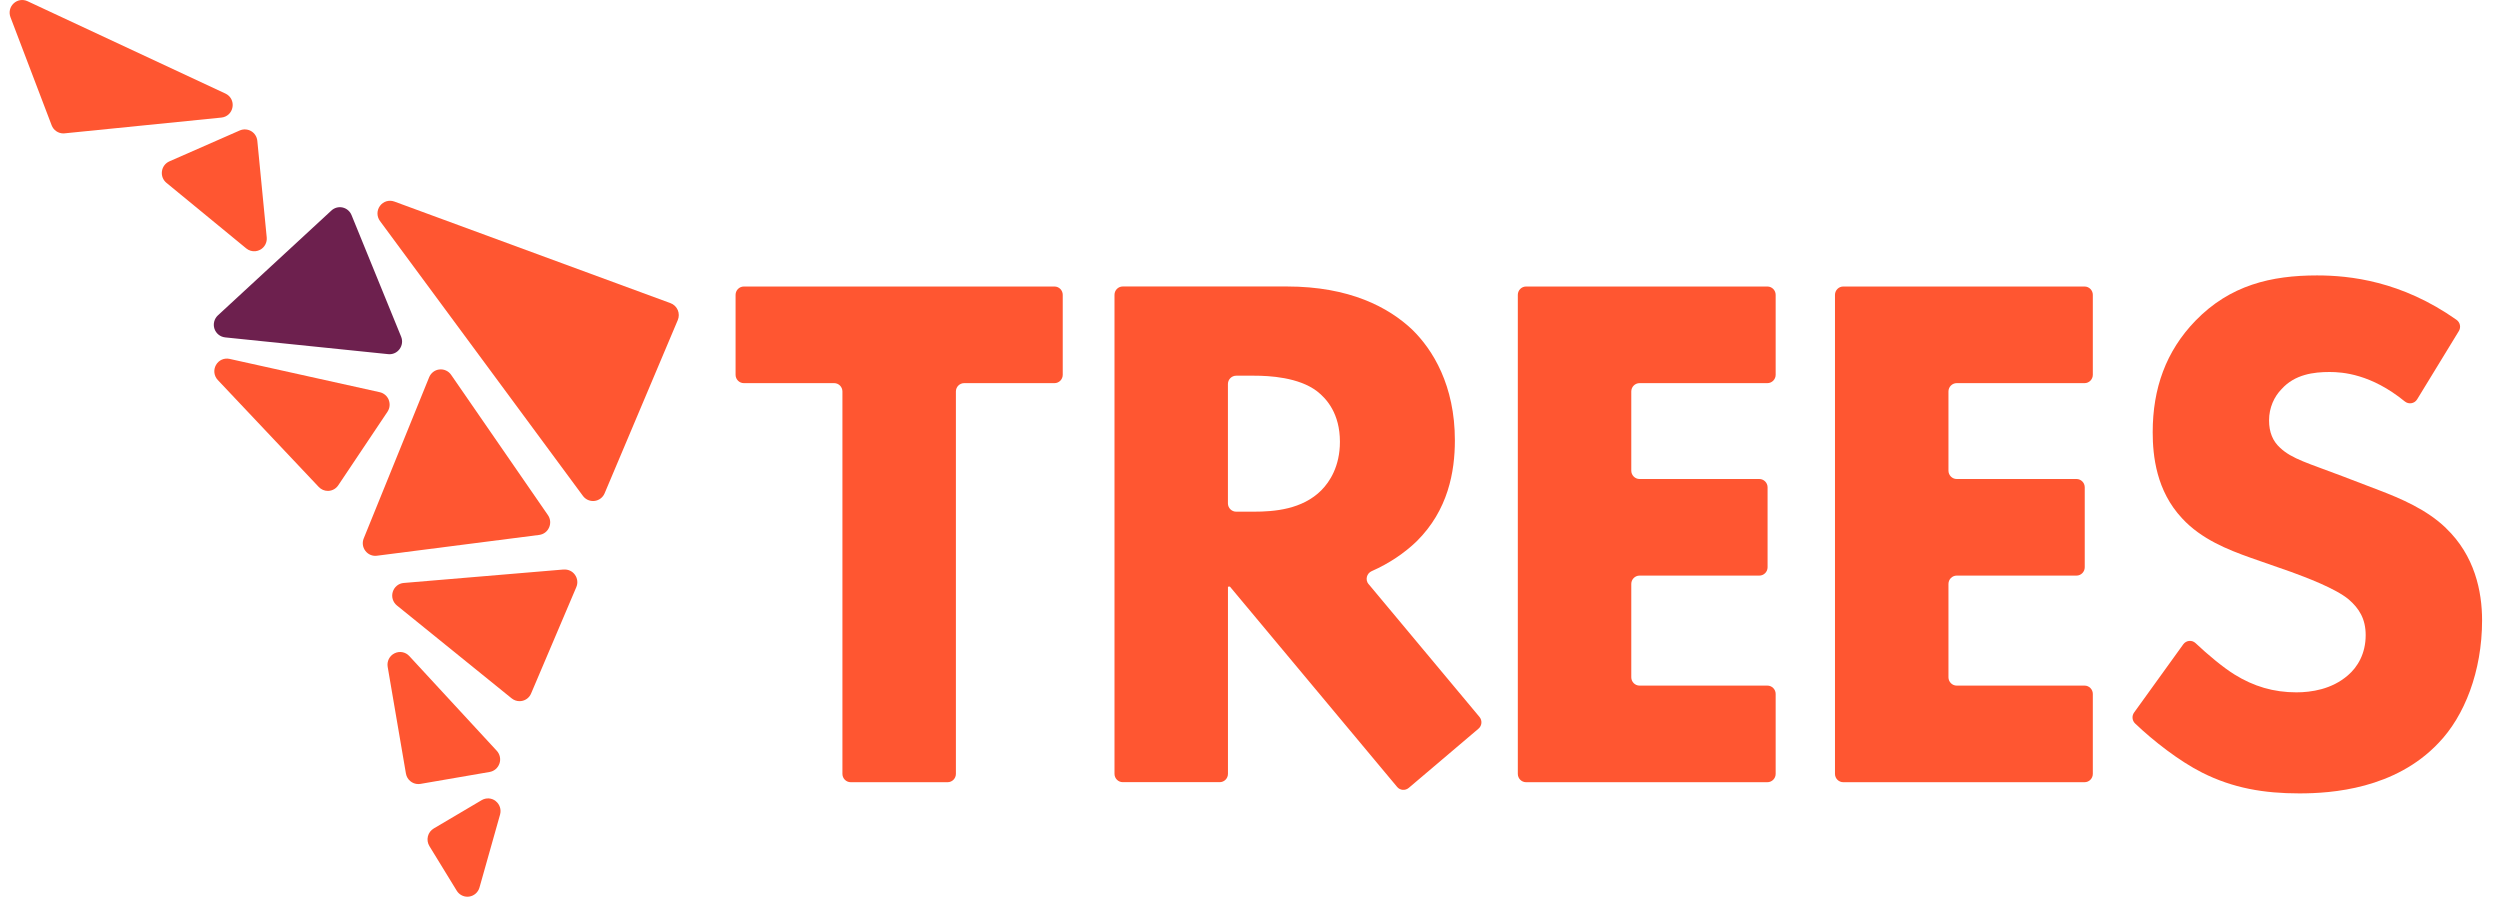 <svg width="125" height="45" viewBox="0 0 125 45" fill="none" xmlns="http://www.w3.org/2000/svg">
<path d="M52.725 14.326H37.192C36.965 14.326 36.779 14.513 36.779 14.742V18.741C36.779 18.969 36.965 19.157 37.192 19.157H41.709C41.936 19.157 42.121 19.344 42.121 19.573V38.694C42.121 38.923 42.307 39.11 42.534 39.11H47.383C47.609 39.11 47.795 38.923 47.795 38.694V19.573C47.795 19.344 47.981 19.157 48.207 19.157H52.725C52.952 19.157 53.137 18.969 53.137 18.741V14.742C53.137 14.513 52.952 14.326 52.725 14.326Z" fill="#FF5631"/>
<path d="M88.37 14.326H76.303C76.076 14.326 75.891 14.513 75.891 14.742V38.694C75.891 38.923 76.076 39.11 76.303 39.11H88.37C88.597 39.11 88.783 38.923 88.783 38.694V34.696C88.783 34.467 88.597 34.28 88.37 34.28H81.977C81.75 34.28 81.564 34.093 81.564 33.864V29.196C81.564 28.967 81.75 28.78 81.977 28.78H87.966C88.193 28.78 88.379 28.593 88.379 28.364V24.365C88.379 24.137 88.193 23.95 87.966 23.95H81.977C81.75 23.95 81.564 23.762 81.564 23.534V19.573C81.564 19.344 81.75 19.157 81.977 19.157H88.37C88.597 19.157 88.783 18.969 88.783 18.741V14.742C88.783 14.513 88.597 14.326 88.37 14.326Z" fill="#FF5631"/>
<path d="M104.229 14.326H92.161C91.935 14.326 91.749 14.513 91.749 14.742V38.694C91.749 38.923 91.935 39.11 92.161 39.11H104.229C104.455 39.11 104.641 38.923 104.641 38.694V34.696C104.641 34.467 104.455 34.28 104.229 34.28H97.835C97.609 34.28 97.423 34.093 97.423 33.864V29.196C97.423 28.967 97.609 28.78 97.835 28.78H103.825C104.051 28.78 104.237 28.593 104.237 28.364V24.365C104.237 24.137 104.051 23.95 103.825 23.95H97.835C97.609 23.95 97.423 23.762 97.423 23.534V19.573C97.423 19.344 97.609 19.157 97.835 19.157H104.229C104.455 19.157 104.641 18.969 104.641 18.741V14.742C104.641 14.513 104.455 14.326 104.229 14.326Z" fill="#FF5631"/>
<path d="M122.296 26.402C121.337 25.472 120.011 24.915 118.943 24.507L117.1 23.802C115.443 23.17 114.595 22.948 114.006 22.39C113.637 22.056 113.453 21.611 113.453 21.016C113.453 20.384 113.711 19.827 114.08 19.454C114.744 18.712 115.7 18.6 116.476 18.6C117.129 18.6 118.554 18.698 120.24 20.072C120.434 20.23 120.723 20.184 120.855 19.97L122.943 16.552C123.059 16.362 123.005 16.117 122.824 15.99C120.069 14.046 117.482 13.771 115.849 13.771C113.564 13.771 111.501 14.254 109.771 16.038C108.297 17.562 107.635 19.419 107.635 21.611C107.635 22.8 107.818 24.547 109.109 25.921C110.068 26.961 111.393 27.483 112.536 27.89L114.562 28.598C115.263 28.857 116.772 29.415 117.436 29.972C117.952 30.417 118.284 30.939 118.284 31.756C118.284 32.686 117.877 33.353 117.399 33.763C116.589 34.47 115.558 34.617 114.82 34.617C113.678 34.617 112.684 34.32 111.725 33.725C111.171 33.384 110.385 32.731 109.777 32.155C109.596 31.985 109.309 32.014 109.163 32.216L106.705 35.626C106.583 35.794 106.604 36.029 106.754 36.173C107.672 37.05 108.965 38.055 110.105 38.63C111.653 39.41 113.199 39.67 114.968 39.67C116.589 39.67 119.758 39.448 121.931 37.144C123.219 35.807 124.104 33.578 124.104 31.014C124.104 29.564 123.735 27.78 122.298 26.406L122.296 26.402Z" fill="#FF5631"/>
<path d="M68.429 29.209C68.25 28.992 68.33 28.668 68.588 28.555C69.464 28.171 70.237 27.641 70.829 27.069C72.412 25.507 72.744 23.575 72.744 22.016C72.744 19.267 71.639 17.483 70.608 16.479C69.429 15.364 67.477 14.324 64.345 14.324H56.137C55.91 14.324 55.725 14.511 55.725 14.74V38.693C55.725 38.921 55.91 39.108 56.137 39.108H60.986C61.213 39.108 61.398 38.921 61.398 38.693V29.335L61.495 29.329L69.856 39.346C70.002 39.522 70.262 39.543 70.437 39.395L73.925 36.434C74.099 36.287 74.121 36.025 73.975 35.848L68.431 29.206L68.429 29.209ZM66.075 24.507C65.116 25.474 63.716 25.584 62.685 25.584H61.809C61.582 25.584 61.396 25.397 61.396 25.168V19.2C61.396 18.972 61.582 18.785 61.809 18.785H62.722C63.458 18.785 64.932 18.859 65.854 19.564C66.332 19.936 66.996 20.679 66.996 22.091C66.996 23.318 66.481 24.097 66.075 24.505V24.507Z" fill="#FF5631"/>
<path d="M33.887 15.501C33.819 15.343 33.687 15.216 33.526 15.158L19.719 10.078C19.455 9.982 19.166 10.067 18.999 10.294C18.832 10.521 18.832 10.824 18.999 11.051L29.147 24.796C29.267 24.958 29.454 25.051 29.652 25.051C29.677 25.051 29.702 25.051 29.726 25.047C29.949 25.02 30.143 24.875 30.23 24.667L33.889 16.004C33.957 15.844 33.955 15.663 33.889 15.503L33.887 15.501Z" fill="#FF5631"/>
<path d="M11.251 16.869L19.409 17.707C19.432 17.709 19.453 17.711 19.475 17.711C19.673 17.711 19.857 17.619 19.978 17.455C20.112 17.274 20.141 17.043 20.057 16.835L17.576 10.753C17.498 10.562 17.333 10.421 17.131 10.375C16.931 10.329 16.721 10.387 16.57 10.527L10.894 15.769C10.713 15.937 10.645 16.199 10.721 16.436C10.8 16.673 11.008 16.842 11.255 16.869H11.251Z" fill="#6D204E"/>
<path d="M19.438 19.995C19.36 19.8 19.192 19.656 18.988 19.61L11.48 17.945C11.207 17.885 10.933 18.007 10.797 18.253C10.661 18.498 10.698 18.797 10.89 19.001L15.937 24.347C16.057 24.474 16.22 24.545 16.391 24.545C16.409 24.545 16.426 24.545 16.444 24.543C16.634 24.526 16.805 24.426 16.912 24.266L19.374 20.588C19.491 20.413 19.514 20.193 19.436 19.997L19.438 19.995Z" fill="#FF5631"/>
<path d="M27.454 26.376C27.545 26.172 27.523 25.939 27.397 25.757L22.556 18.741C22.424 18.549 22.199 18.448 21.97 18.473C21.741 18.497 21.546 18.647 21.457 18.863L18.187 26.919C18.101 27.129 18.131 27.364 18.27 27.545C18.391 27.703 18.573 27.792 18.766 27.792C18.793 27.792 18.82 27.792 18.849 27.786L26.96 26.746C27.18 26.717 27.366 26.58 27.454 26.374V26.376Z" fill="#FF5631"/>
<path d="M28.182 28.475L20.187 29.148C19.929 29.169 19.713 29.346 19.638 29.595C19.562 29.845 19.645 30.111 19.847 30.275L25.584 34.919C25.698 35.01 25.834 35.058 25.976 35.058C26.028 35.058 26.079 35.052 26.131 35.039C26.323 34.991 26.477 34.858 26.555 34.673L28.815 29.358C28.904 29.152 28.877 28.92 28.747 28.739C28.617 28.556 28.407 28.46 28.184 28.479L28.182 28.475Z" fill="#FF5631"/>
<path d="M24.974 38.174C25.048 37.953 24.996 37.71 24.838 37.539L20.465 32.803C20.273 32.595 19.976 32.541 19.724 32.667C19.473 32.792 19.337 33.065 19.384 33.343L20.296 38.677C20.349 38.985 20.615 39.203 20.914 39.203C20.949 39.203 20.984 39.201 21.021 39.195L24.483 38.598C24.712 38.558 24.899 38.396 24.972 38.176L24.974 38.174Z" fill="#FF5631"/>
<path d="M24.786 40.053C24.582 39.893 24.306 39.877 24.083 40.008L21.688 41.423C21.541 41.511 21.436 41.65 21.395 41.816C21.354 41.983 21.381 42.156 21.469 42.303L22.836 44.534C22.951 44.724 23.156 44.836 23.37 44.836C23.399 44.836 23.428 44.836 23.457 44.83C23.704 44.794 23.906 44.617 23.974 44.376L25.003 40.729C25.073 40.48 24.988 40.213 24.784 40.055L24.786 40.053Z" fill="#FF5631"/>
<path d="M11.626 5.357C11.674 5.072 11.532 4.798 11.27 4.677L1.373 0.059C1.14 -0.049 0.868 -0.006 0.681 0.171C0.493 0.348 0.431 0.618 0.524 0.861L2.582 6.264C2.674 6.509 2.911 6.671 3.169 6.671C3.19 6.671 3.21 6.671 3.231 6.667L11.07 5.879C11.356 5.85 11.579 5.64 11.626 5.353V5.357Z" fill="#FF5631"/>
<path d="M13.336 11.87L12.866 7.042C12.847 6.84 12.732 6.659 12.559 6.557C12.386 6.456 12.173 6.443 11.99 6.522L8.468 8.069C8.266 8.159 8.126 8.344 8.097 8.564C8.066 8.784 8.151 9.001 8.322 9.142L12.313 12.421C12.445 12.529 12.61 12.577 12.771 12.561C12.851 12.552 12.932 12.529 13.008 12.488C13.233 12.367 13.361 12.122 13.336 11.868V11.87Z" fill="#FF5631"/>
</svg>